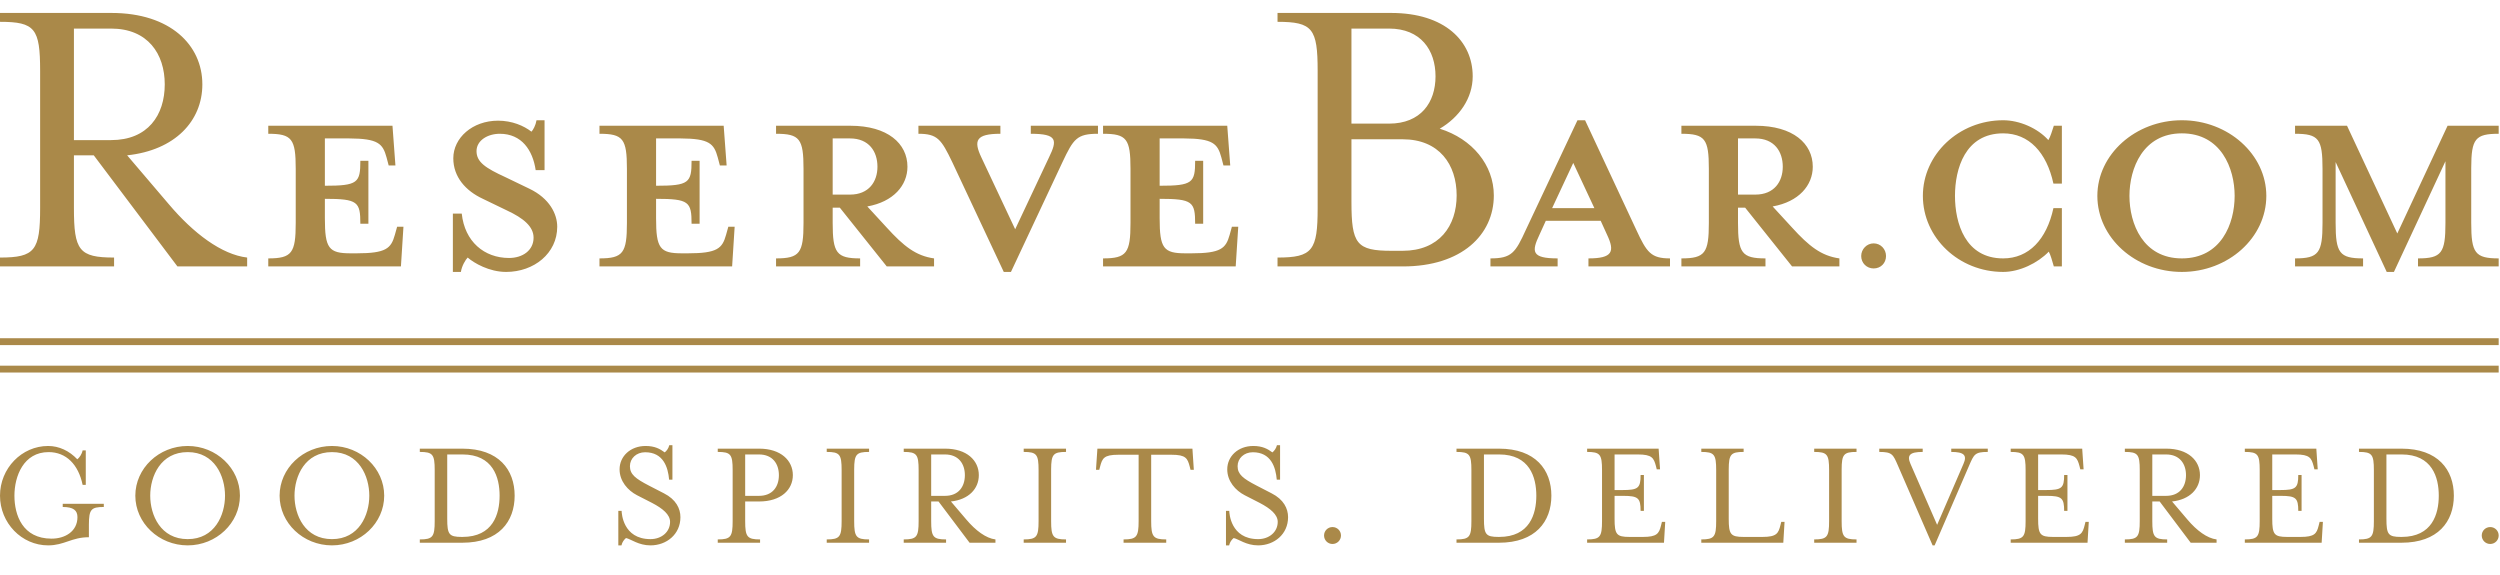 <?xml version="1.0" encoding="UTF-8"?>
<svg width="100px" height="23px" viewBox="0 0 100 23" version="1.1" xmlns="http://www.w3.org/2000/svg" xmlns:xlink="http://www.w3.org/1999/xlink">
    <title>reservebar</title>
    <g id="home" stroke="none" stroke-width="1" fill="none" fill-rule="evenodd">
        <g id="reservebar" transform="translate(0, 0.518)" fill="#AA8949" fill-rule="nonzero">
            <path d="M76.908,17.428 L76.908,17.559 C76.388,17.559 76.269,17.691 76.419,18.036 L77.485,20.476 L78.539,18.036 C78.69,17.697 78.57,17.559 78.05,17.559 L78.05,17.428 L79.511,17.428 L79.511,17.559 C78.991,17.559 78.959,17.66 78.765,18.105 L77.385,21.297 L77.304,21.297 L75.917,18.105 C75.723,17.66 75.692,17.559 75.171,17.559 L75.171,17.428 L76.908,17.428 Z M51.203,17.29 L51.203,18.67 L51.071,18.67 C51.028,18.168 50.84,17.572 50.112,17.572 C49.761,17.572 49.504,17.817 49.504,18.13 C49.504,18.456 49.723,18.626 50.269,18.908 L50.864,19.215 C51.347,19.46 51.523,19.824 51.523,20.169 C51.523,20.852 50.971,21.297 50.325,21.297 C49.849,21.297 49.547,21.047 49.347,21.003 C49.271,21.066 49.196,21.159 49.165,21.297 L49.039,21.297 L49.039,19.918 L49.171,19.918 L49.171,19.922 C49.173,19.996 49.218,21.047 50.325,21.047 C50.77,21.047 51.109,20.758 51.109,20.357 C51.109,20.068 50.821,19.824 50.388,19.598 L49.786,19.29 C49.422,19.102 49.09,18.732 49.09,18.256 C49.09,17.735 49.522,17.321 50.131,17.321 C50.501,17.321 50.708,17.44 50.896,17.578 C50.971,17.516 51.046,17.421 51.078,17.29 L51.203,17.29 Z M1.925,17.321 C2.364,17.321 2.772,17.516 3.092,17.854 C3.174,17.792 3.274,17.654 3.305,17.497 L3.431,17.497 L3.431,18.877 L3.305,18.877 C3.136,18.061 2.647,17.566 1.944,17.566 C0.941,17.566 0.577,18.532 0.577,19.309 C0.577,20.087 0.903,21.028 2.063,21.028 C2.609,21.028 3.098,20.733 3.098,20.169 C3.098,19.899 2.941,19.761 2.509,19.761 L2.509,19.635 L4.152,19.635 L4.152,19.761 C3.64,19.761 3.559,19.864 3.556,20.463 L3.556,20.971 C2.86,20.971 2.578,21.297 1.925,21.297 C0.866,21.297 3.11983638e-14,20.401 3.11983638e-14,19.309 C3.11983638e-14,18.218 0.866,17.321 1.925,17.321 Z M13.279,17.321 C14.427,17.321 15.368,18.218 15.368,19.309 C15.368,20.401 14.427,21.297 13.279,21.297 C12.125,21.297 11.184,20.401 11.184,19.309 C11.184,18.218 12.125,17.321 13.279,17.321 Z M7.508,17.321 C8.656,17.321 9.597,18.218 9.597,19.309 C9.597,20.401 8.656,21.297 7.508,21.297 C6.354,21.297 5.413,20.401 5.413,19.309 C5.413,18.218 6.354,17.321 7.508,17.321 Z M26.897,17.29 L26.897,18.67 L26.765,18.67 C26.721,18.168 26.533,17.572 25.805,17.572 C25.454,17.572 25.197,17.817 25.197,18.13 C25.197,18.456 25.417,18.626 25.962,18.908 L26.558,19.215 C27.041,19.46 27.217,19.824 27.217,20.169 C27.217,20.852 26.665,21.297 26.019,21.297 C25.542,21.297 25.241,21.047 25.04,21.003 C24.965,21.066 24.89,21.159 24.858,21.297 L24.733,21.297 L24.733,19.918 L24.865,19.918 L24.865,19.922 C24.867,19.996 24.911,21.047 26.019,21.047 C26.464,21.047 26.803,20.758 26.803,20.357 C26.803,20.068 26.514,19.824 26.081,19.598 L25.479,19.29 C25.116,19.102 24.783,18.732 24.783,18.256 C24.783,17.735 25.216,17.321 25.824,17.321 C26.194,17.321 26.401,17.44 26.589,17.578 C26.665,17.516 26.74,17.421 26.771,17.29 L26.897,17.29 Z M99.609,20.564 C99.797,20.564 99.947,20.714 99.947,20.902 C99.947,21.09 99.797,21.241 99.609,21.241 C99.42,21.241 99.27,21.09 99.27,20.902 C99.27,20.714 99.42,20.564 99.609,20.564 Z M53.3,20.564 C53.488,20.564 53.639,20.714 53.639,20.902 C53.639,21.09 53.488,21.241 53.3,21.241 C53.112,21.241 52.962,21.09 52.962,20.902 C52.962,20.714 53.112,20.564 53.3,20.564 Z M18.492,17.428 C19.953,17.428 20.586,18.275 20.586,19.309 C20.586,20.344 19.953,21.191 18.492,21.191 L16.792,21.191 L16.792,21.059 C17.312,21.059 17.388,20.952 17.388,20.325 L17.388,18.287 C17.388,17.66 17.312,17.559 16.792,17.559 L16.792,17.428 L18.492,17.428 Z M66.345,17.428 L66.402,18.256 L66.27,18.256 L66.239,18.13 C66.151,17.804 66.088,17.66 65.511,17.66 L64.583,17.66 L64.583,19.084 L64.896,19.084 C65.524,19.084 65.624,19.008 65.624,18.481 L65.756,18.481 L65.756,19.918 L65.624,19.918 C65.624,19.4 65.527,19.318 64.928,19.316 L64.583,19.316 L64.583,20.231 C64.583,20.858 64.658,20.959 65.179,20.959 L65.718,20.959 C66.272,20.959 66.358,20.826 66.436,20.521 L66.446,20.482 L66.446,20.482 L66.477,20.357 L66.609,20.357 L66.559,21.191 L63.485,21.191 L63.485,21.059 C64.006,21.059 64.081,20.952 64.081,20.325 L64.081,18.287 C64.081,17.66 64.006,17.559 63.485,17.559 L63.485,17.428 L66.345,17.428 Z M42.641,17.428 L42.641,17.559 C42.13,17.559 42.048,17.656 42.045,18.255 L42.045,20.325 C42.045,20.952 42.121,21.059 42.641,21.059 L42.641,21.191 L40.948,21.191 L40.948,21.059 C41.468,21.059 41.543,20.952 41.543,20.325 L41.543,18.287 C41.543,17.66 41.468,17.559 40.948,17.559 L40.948,17.428 L42.641,17.428 Z M30.366,17.428 C31.237,17.428 31.714,17.904 31.714,18.488 C31.714,19.071 31.237,19.541 30.366,19.541 L29.807,19.541 L29.807,20.325 C29.807,20.952 29.883,21.059 30.403,21.059 L30.403,21.191 L28.71,21.191 L28.71,21.059 C29.231,21.059 29.306,20.952 29.306,20.325 L29.306,18.287 C29.306,17.66 29.231,17.559 28.71,17.559 L28.71,17.428 L30.366,17.428 Z M37.805,17.428 C38.677,17.428 39.153,17.904 39.153,18.488 C39.153,19.033 38.746,19.466 38.037,19.541 L38.652,20.263 C39.022,20.702 39.442,21.015 39.818,21.059 L39.818,21.191 L38.783,21.191 L37.541,19.541 L37.247,19.541 L37.247,20.325 C37.247,20.952 37.322,21.059 37.843,21.059 L37.843,21.191 L36.149,21.191 L36.149,21.059 C36.67,21.059 36.745,20.952 36.745,20.325 L36.745,18.287 C36.745,17.66 36.67,17.559 36.149,17.559 L36.149,17.428 L37.805,17.428 Z M96.059,17.428 C97.52,17.428 98.154,18.275 98.154,19.309 C98.154,20.344 97.52,21.191 96.059,21.191 L94.359,21.191 L94.359,21.059 C94.88,21.059 94.955,20.952 94.955,20.325 L94.955,18.287 C94.955,17.66 94.88,17.559 94.359,17.559 L94.359,17.428 L96.059,17.428 Z M34.763,17.428 L34.763,17.559 C34.251,17.559 34.17,17.656 34.167,18.255 L34.167,20.325 C34.167,20.952 34.242,21.059 34.763,21.059 L34.763,21.191 L33.069,21.191 L33.069,21.059 C33.59,21.059 33.665,20.952 33.665,20.325 L33.665,18.287 C33.665,17.66 33.59,17.559 33.069,17.559 L33.069,17.428 L34.763,17.428 Z M74.261,17.428 L74.261,17.559 C73.75,17.559 73.668,17.656 73.666,18.255 L73.666,20.325 C73.666,20.952 73.741,21.059 74.261,21.059 L74.261,21.191 L72.568,21.191 L72.568,21.059 C73.089,21.059 73.164,20.952 73.164,20.325 L73.164,18.287 C73.164,17.66 73.089,17.559 72.568,17.559 L72.568,17.428 L74.261,17.428 Z M69.745,17.428 L69.745,17.559 C69.233,17.559 69.152,17.656 69.149,18.255 L69.149,20.231 C69.149,20.858 69.224,20.959 69.745,20.959 L70.498,20.959 C71.068,20.959 71.137,20.815 71.219,20.482 L71.25,20.357 L71.382,20.357 L71.332,21.191 L68.052,21.191 L68.052,21.059 C68.572,21.059 68.647,20.952 68.647,20.325 L68.647,18.287 C68.647,17.66 68.572,17.559 68.052,17.559 L68.052,17.428 L69.745,17.428 Z M59.96,17.428 C61.421,17.428 62.055,18.275 62.055,19.309 C62.055,20.344 61.421,21.191 59.96,21.191 L58.26,21.191 L58.26,21.059 C58.781,21.059 58.856,20.952 58.856,20.325 L58.856,18.287 C58.856,17.66 58.781,17.559 58.26,17.559 L58.26,17.428 L59.96,17.428 Z M47.697,17.428 L47.753,18.275 L47.621,18.275 L47.59,18.149 C47.502,17.817 47.44,17.672 46.862,17.672 L46.047,17.672 L46.047,20.325 C46.047,20.952 46.129,21.059 46.649,21.059 L46.649,21.191 L44.943,21.191 L44.943,21.059 C45.464,21.059 45.545,20.952 45.545,20.325 L45.545,17.672 L44.73,17.672 C44.153,17.672 44.09,17.817 44.003,18.149 L43.971,18.275 L43.839,18.275 L43.896,17.428 L47.697,17.428 Z M86.65,17.428 C87.522,17.428 87.998,17.904 87.998,18.488 C87.998,19.033 87.591,19.466 86.882,19.541 L87.496,20.263 C87.866,20.702 88.287,21.015 88.663,21.059 L88.663,21.191 L87.628,21.191 L86.386,19.541 L86.092,19.541 L86.092,20.325 C86.092,20.952 86.167,21.059 86.687,21.059 L86.687,21.191 L84.994,21.191 L84.994,21.059 C85.515,21.059 85.59,20.952 85.59,20.325 L85.59,18.287 C85.59,17.66 85.515,17.559 84.994,17.559 L84.994,17.428 L86.65,17.428 Z M92.653,17.428 L92.709,18.256 L92.577,18.256 L92.546,18.13 C92.458,17.804 92.395,17.66 91.818,17.66 L90.89,17.66 L90.89,19.084 L91.204,19.084 C91.831,19.084 91.931,19.008 91.931,18.481 L92.063,18.481 L92.063,19.918 L91.931,19.918 C91.931,19.4 91.834,19.318 91.235,19.316 L90.89,19.316 L90.89,20.231 C90.89,20.858 90.965,20.959 91.486,20.959 L92.025,20.959 C92.579,20.959 92.665,20.826 92.743,20.521 L92.753,20.482 L92.753,20.482 L92.784,20.357 L92.916,20.357 L92.866,21.191 L89.793,21.191 L89.793,21.059 C90.313,21.059 90.388,20.952 90.388,20.325 L90.388,18.287 C90.388,17.66 90.313,17.559 89.793,17.559 L89.793,17.428 L92.653,17.428 Z M83.288,17.428 L83.344,18.256 L83.212,18.256 L83.181,18.13 C83.093,17.804 83.031,17.66 82.453,17.66 L81.525,17.66 L81.525,19.084 L81.839,19.084 C82.466,19.084 82.566,19.008 82.566,18.481 L82.698,18.481 L82.698,19.918 L82.566,19.918 C82.566,19.4 82.469,19.318 81.87,19.316 L81.525,19.316 L81.525,20.231 C81.525,20.858 81.6,20.959 82.121,20.959 L82.66,20.959 C83.237,20.959 83.306,20.815 83.388,20.482 L83.419,20.357 L83.551,20.357 L83.501,21.191 L80.428,21.191 L80.428,21.059 C80.948,21.059 81.024,20.952 81.024,20.325 L81.024,18.287 C81.024,17.66 80.948,17.559 80.428,17.559 L80.428,17.428 L83.288,17.428 Z M13.279,17.566 C12.194,17.566 11.78,18.532 11.78,19.309 C11.78,20.087 12.194,21.047 13.279,21.047 C14.358,21.047 14.772,20.087 14.772,19.309 C14.772,18.532 14.358,17.566 13.279,17.566 Z M7.508,17.566 C6.423,17.566 6.009,18.532 6.009,19.309 C6.009,20.087 6.423,21.047 7.508,21.047 C8.587,21.047 9.001,20.087 9.001,19.309 C9.001,18.532 8.587,17.566 7.508,17.566 Z M96.065,17.66 L95.457,17.66 L95.457,20.231 C95.457,20.858 95.526,20.959 96.04,20.959 L96.065,20.959 C97.288,20.959 97.551,20.043 97.551,19.309 C97.551,18.576 97.288,17.66 96.065,17.66 Z M18.498,17.66 L17.889,17.66 L17.889,20.231 C17.889,20.858 17.958,20.959 18.473,20.959 L18.498,20.959 C19.721,20.959 19.984,20.043 19.984,19.309 C19.984,18.576 19.721,17.66 18.498,17.66 Z M59.966,17.66 L59.358,17.66 L59.358,20.231 C59.358,20.858 59.427,20.959 59.941,20.959 L59.966,20.959 C61.189,20.959 61.453,20.043 61.453,19.309 C61.453,18.576 61.189,17.66 59.966,17.66 Z M86.644,17.66 L86.092,17.66 L86.092,19.316 L86.644,19.316 C87.189,19.316 87.44,18.946 87.44,18.488 C87.44,18.036 87.189,17.66 86.644,17.66 Z M30.359,17.66 L29.807,17.66 L29.807,19.316 L30.359,19.316 C30.905,19.316 31.156,18.946 31.156,18.488 C31.156,18.036 30.905,17.66 30.359,17.66 Z M37.799,17.66 L37.247,17.66 L37.247,19.316 L37.799,19.316 C38.344,19.316 38.595,18.946 38.595,18.488 C38.595,18.036 38.344,17.66 37.799,17.66 Z M21.782,4.292 L21.782,6.286 L21.427,6.286 C21.309,5.492 20.87,4.833 19.991,4.833 C19.501,4.833 19.061,5.103 19.061,5.526 C19.061,5.965 19.416,6.202 20.228,6.574 L21.174,7.03 C21.985,7.418 22.289,8.044 22.289,8.551 C22.289,9.615 21.36,10.359 20.244,10.359 C19.568,10.359 18.96,10.004 18.707,9.784 C18.622,9.869 18.47,10.122 18.436,10.359 L18.115,10.359 L18.115,8.027 L18.47,8.027 C18.588,9.142 19.366,9.801 20.363,9.801 C20.904,9.801 21.343,9.497 21.343,8.99 C21.343,8.551 20.954,8.213 20.261,7.892 L19.315,7.435 C18.622,7.114 18.132,6.557 18.132,5.813 C18.132,5.002 18.893,4.309 19.923,4.309 C20.481,4.309 20.954,4.512 21.258,4.749 C21.326,4.681 21.427,4.495 21.461,4.292 L21.782,4.292 Z M40.016,4.512 L40.016,4.833 C39.035,4.833 38.934,5.103 39.255,5.779 L40.607,8.652 L41.959,5.779 C42.297,5.086 42.297,4.833 41.232,4.833 L41.232,4.512 L43.919,4.512 L43.919,4.833 C43.074,4.833 42.939,5.036 42.5,5.965 L40.438,10.359 L40.151,10.359 L38.089,5.965 C37.65,5.053 37.498,4.833 36.737,4.833 L36.737,4.512 L40.016,4.512 Z M87.274,4.292 C89.132,4.292 90.653,5.661 90.653,7.317 C90.653,8.99 89.132,10.359 87.274,10.359 C85.415,10.359 83.894,8.99 83.894,7.317 C83.894,5.661 85.415,4.292 87.274,4.292 Z M93.881,4.512 L95.892,8.821 L97.903,4.512 L99.947,4.512 L99.947,4.833 C99.012,4.833 98.852,5.031 98.849,6.196 L98.849,8.399 C98.849,9.598 99.001,9.818 99.947,9.818 L99.947,10.139 L96.72,10.139 L96.72,9.818 C97.666,9.818 97.818,9.598 97.818,8.399 L97.818,5.931 L95.757,10.359 L95.469,10.359 L93.425,5.965 L93.425,8.399 C93.425,9.598 93.577,9.818 94.523,9.818 L94.523,10.139 L91.802,10.139 L91.802,9.818 C92.749,9.818 92.901,9.598 92.901,8.399 L92.901,6.236 C92.901,5.036 92.749,4.833 91.802,4.833 L91.802,4.512 L93.881,4.512 Z M80.126,4.292 C80.785,4.292 81.511,4.613 81.934,5.086 C82.018,4.951 82.086,4.715 82.153,4.512 L82.475,4.512 L82.475,6.827 L82.137,6.827 C81.866,5.577 81.156,4.816 80.126,4.816 C78.605,4.816 78.199,6.236 78.199,7.317 C78.199,8.399 78.605,9.818 80.126,9.818 C81.156,9.818 81.866,9.058 82.137,7.807 L82.475,7.807 L82.475,10.139 L82.153,10.139 C82.086,9.903 82.018,9.666 81.951,9.548 C81.511,10.004 80.785,10.359 80.126,10.359 C78.351,10.359 76.915,8.99 76.915,7.317 C76.915,5.661 78.351,4.292 80.126,4.292 Z M74.945,9.217 C75.229,9.217 75.441,9.45 75.441,9.723 C75.441,10.007 75.229,10.22 74.945,10.22 C74.671,10.22 74.448,10.007 74.448,9.723 C74.448,9.45 74.671,9.217 74.945,9.217 Z M4.461,-1.55991819e-15 C6.81,-1.55991819e-15 8.094,1.284 8.094,2.856 C8.094,4.326 6.996,5.492 5.086,5.695 L6.742,7.638 C7.74,8.821 8.872,9.666 9.886,9.784 L9.886,10.139 L7.097,10.139 L3.751,5.695 L2.957,5.695 L2.957,7.807 C2.957,9.497 3.16,9.784 4.563,9.784 L4.563,10.139 L3.11983638e-14,10.139 L3.11983638e-14,9.784 C1.403,9.784 1.605,9.497 1.605,7.807 L1.605,2.315 C1.605,0.625 1.403,0.355 3.11983638e-14,0.355 L3.11983638e-14,-1.55991819e-15 L4.461,-1.55991819e-15 Z M15.699,4.512 L15.817,6.1 L15.547,6.1 L15.462,5.779 C15.312,5.229 15.129,5.024 13.971,5.019 L12.995,5.019 L12.995,6.912 C14.313,6.912 14.414,6.793 14.414,5.914 L14.736,5.914 L14.736,8.432 L14.414,8.432 C14.414,7.554 14.313,7.435 12.995,7.435 L12.995,8.213 C12.995,9.413 13.147,9.615 14.026,9.615 L14.262,9.615 C15.446,9.615 15.643,9.418 15.794,8.877 L15.885,8.551 L16.138,8.551 L16.037,10.139 L10.731,10.139 L10.731,9.818 C11.677,9.818 11.829,9.598 11.829,8.399 L11.829,6.236 C11.829,5.036 11.677,4.833 10.731,4.833 L10.731,4.512 L15.699,4.512 Z M28.947,4.512 L29.065,6.1 L28.795,6.1 L28.71,5.779 C28.56,5.229 28.377,5.024 27.22,5.019 L26.243,5.019 L26.243,6.912 C27.561,6.912 27.663,6.793 27.663,5.914 L27.984,5.914 L27.984,8.432 L27.663,8.432 C27.663,7.554 27.561,7.435 26.243,7.435 L26.243,8.213 C26.243,9.413 26.395,9.615 27.274,9.615 L27.511,9.615 C28.695,9.615 28.891,9.418 29.042,8.877 L29.133,8.551 L29.386,8.551 L29.285,10.139 L23.979,10.139 L23.979,9.818 C24.925,9.818 25.077,9.598 25.077,8.399 L25.077,6.236 C25.077,5.036 24.925,4.833 23.979,4.833 L23.979,4.512 L28.947,4.512 Z M70.23,4.512 C71.717,4.512 72.511,5.222 72.511,6.151 C72.511,6.895 71.954,7.554 70.906,7.74 L71.683,8.585 C72.359,9.328 72.849,9.717 73.576,9.818 L73.576,10.139 L71.683,10.139 L69.807,7.79 L69.52,7.79 L69.52,8.399 C69.52,9.598 69.672,9.818 70.619,9.818 L70.619,10.139 L67.256,10.139 L67.256,9.818 C68.202,9.818 68.354,9.598 68.354,8.399 L68.354,6.236 C68.354,5.036 68.202,4.833 67.256,4.833 L67.256,4.512 L70.23,4.512 Z M55.647,-1.55991819e-15 C57.793,-1.55991819e-15 58.908,1.132 58.908,2.535 C58.908,3.414 58.367,4.174 57.59,4.63 C58.891,5.036 59.753,6.083 59.753,7.3 C59.753,8.872 58.469,10.139 56.12,10.139 L51.101,10.139 L51.101,9.784 C52.504,9.784 52.706,9.497 52.706,7.807 L52.706,2.315 C52.706,0.625 52.504,0.355 51.101,0.355 L51.101,-1.55991819e-15 L55.647,-1.55991819e-15 Z M63.403,4.292 L65.448,8.669 C65.87,9.582 66.039,9.818 66.8,9.818 L66.8,10.139 L63.538,10.139 L63.538,9.818 C64.501,9.818 64.603,9.548 64.282,8.872 L64.028,8.314 L61.832,8.314 L61.578,8.872 C61.257,9.548 61.257,9.818 62.305,9.818 L62.305,10.139 L59.618,10.139 L59.618,9.818 C60.463,9.818 60.615,9.598 61.037,8.669 L63.099,4.292 L63.403,4.292 Z M34.017,4.512 C35.504,4.512 36.298,5.222 36.298,6.151 C36.298,6.895 35.74,7.554 34.692,7.74 L35.47,8.585 C36.146,9.328 36.636,9.717 37.362,9.818 L37.362,10.139 L35.47,10.139 L33.594,7.79 L33.307,7.79 L33.307,8.399 C33.307,9.598 33.459,9.818 34.405,9.818 L34.405,10.139 L31.042,10.139 L31.042,9.818 C31.989,9.818 32.141,9.598 32.141,8.399 L32.141,6.236 C32.141,5.036 31.989,4.833 31.042,4.833 L31.042,4.512 L34.017,4.512 Z M49.09,4.512 L49.209,6.1 L48.938,6.1 L48.854,5.779 C48.704,5.229 48.521,5.024 47.363,5.019 L46.386,5.019 L46.386,6.912 C47.705,6.912 47.806,6.793 47.806,5.914 L48.127,5.914 L48.127,8.432 L47.806,8.432 C47.806,7.554 47.705,7.435 46.386,7.435 L46.386,8.213 C46.386,9.413 46.539,9.615 47.417,9.615 L47.654,9.615 C48.838,9.615 49.034,9.418 49.186,8.877 L49.276,8.551 L49.53,8.551 L49.428,10.139 L44.122,10.139 L44.122,9.818 C45.068,9.818 45.22,9.598 45.22,8.399 L45.22,6.236 C45.22,5.036 45.068,4.833 44.122,4.833 L44.122,4.512 L49.09,4.512 Z M87.274,4.816 C85.719,4.816 85.178,6.219 85.178,7.317 C85.178,8.432 85.719,9.818 87.274,9.818 C88.845,9.818 89.386,8.432 89.386,7.317 C89.386,6.219 88.845,4.816 87.274,4.816 Z M56.103,5.053 L54.058,5.053 L54.058,7.554 C54.058,9.243 54.261,9.514 55.664,9.514 L56.103,9.514 C57.573,9.514 58.266,8.517 58.266,7.3 C58.266,6.067 57.573,5.053 56.103,5.053 Z M62.93,5.999 L62.085,7.807 L63.775,7.807 L62.93,5.999 Z M70.213,5.019 L69.52,5.019 L69.52,7.266 L70.213,7.266 C70.973,7.266 71.311,6.742 71.311,6.151 C71.311,5.543 70.973,5.019 70.213,5.019 Z M34,5.019 L33.307,5.019 L33.307,7.266 L34,7.266 C34.76,7.266 35.098,6.742 35.098,6.151 C35.098,5.543 34.76,5.019 34,5.019 Z M4.444,0.625 L2.957,0.625 L2.957,5.086 L4.444,5.086 C5.914,5.086 6.59,4.089 6.59,2.856 C6.59,1.639 5.914,0.625 4.444,0.625 Z M55.562,0.625 L54.058,0.625 L54.058,4.427 L55.562,4.427 C56.83,4.427 57.421,3.583 57.421,2.535 C57.421,1.487 56.83,0.625 55.562,0.625 Z" id="Combined-Shape"></path>
            <path d="M3.11983638e-14,13.286 L3.11983638e-14,13.011 L99.947,13.011 L99.947,13.286 L3.11983638e-14,13.286 Z M3.11983638e-14,14.383 L3.11983638e-14,14.109 L99.947,14.109 L99.947,14.383 L3.11983638e-14,14.383 Z" id="Stroke-37"></path>
        </g>
    </g>
</svg>